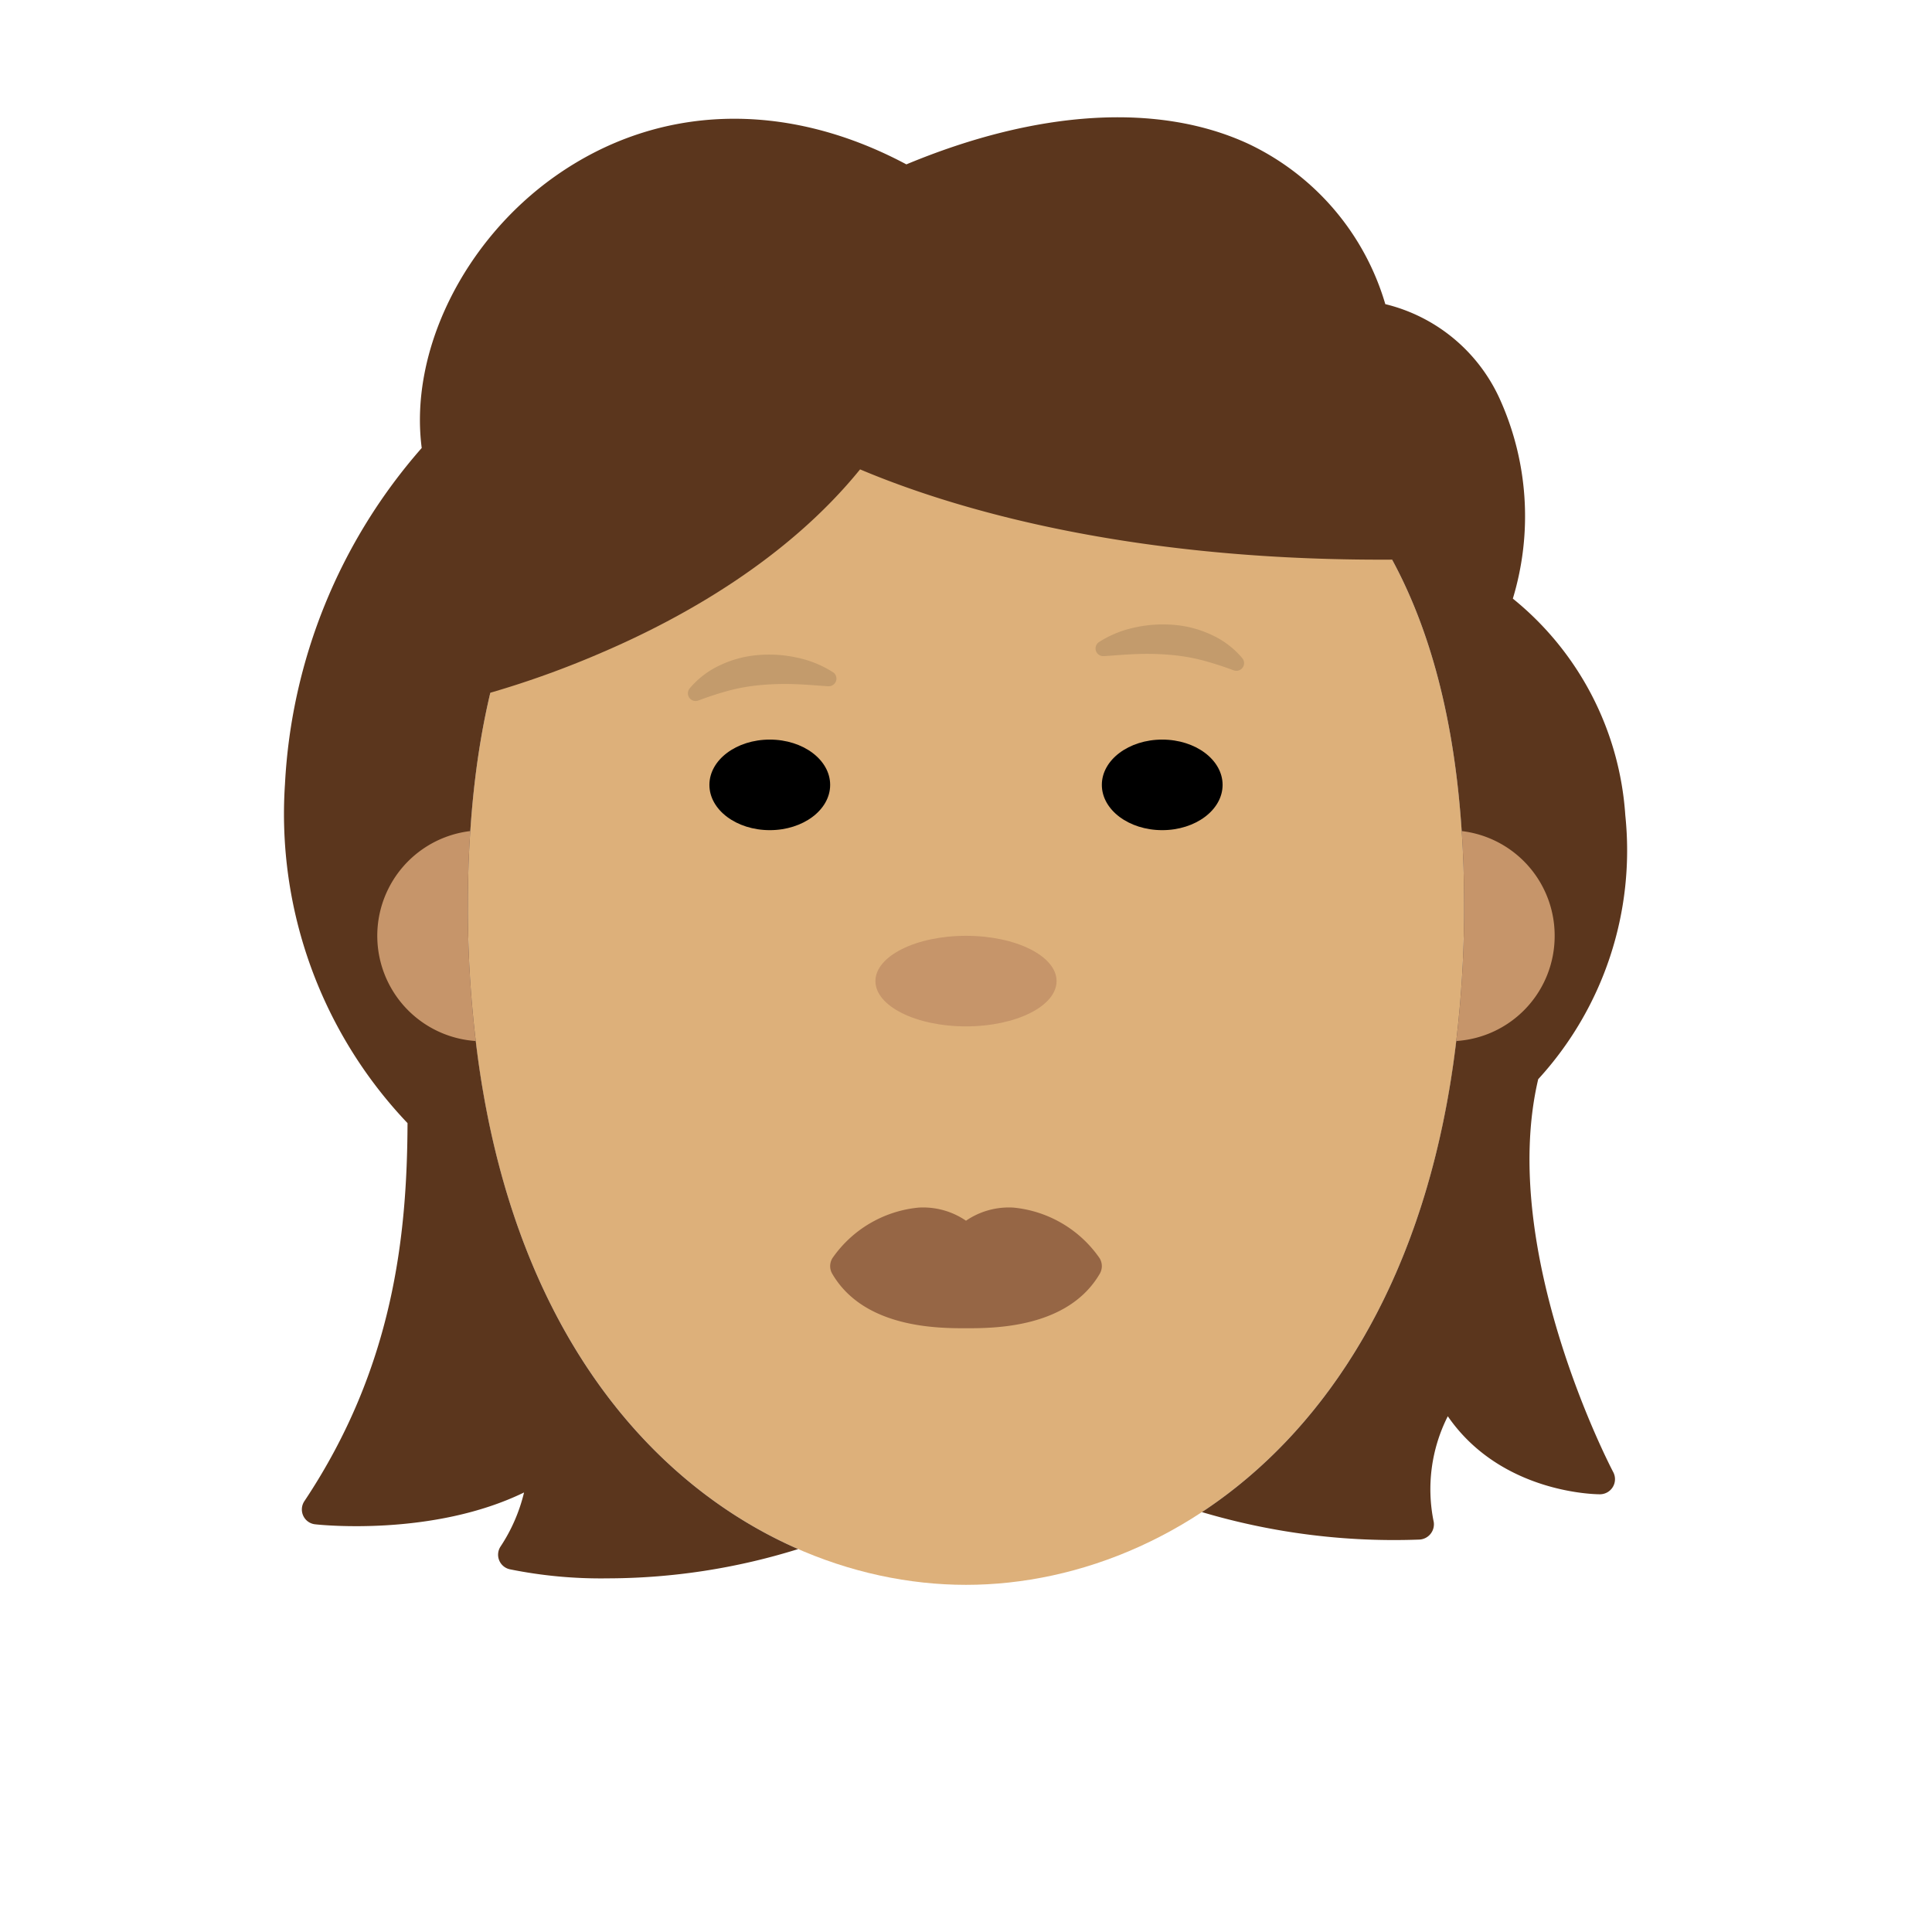 <svg id="icons" xmlns="http://www.w3.org/2000/svg" viewBox="0 0 128 128"><defs><style>.cls-1{fill:#ddb07a;}.cls-2{fill:#5b361d;}.cls-3{fill:#c6956a;}.cls-4{opacity:0.12;}.cls-5{fill:#966645;}</style></defs><title>female-face-11</title><path class="cls-1" d="M97,60c0,32-18,45-33,45S31,92,31,60c0-35,22-37,33-37S97,25,97,60Z"/><path class="cls-2" d="M106.88,97.53A1,1,0,0,1,106,99c-.29,0-6.56-.06-10.08-5.17a10.7,10.7,0,0,0-.93,7.01,1.015,1.015,0,0,1-.93,1.16,44.657,44.657,0,0,1-14.43-1.82c8.14-5.36,14.98-15.42,16.85-31.21A74.452,74.452,0,0,0,97,60c0-1.73-.05-3.37-.16-4.94C94.86,24.81,74.46,23,64,23S33.14,24.81,31.16,55.06C31.05,56.63,31,58.27,31,60a74.452,74.452,0,0,0,.52,8.97c2.21,18.64,11.33,29.28,21.36,33.66a42.575,42.575,0,0,1-12.61,1.94,30.266,30.266,0,0,1-6.49-.6.988.988,0,0,1-.61-1.52,11.25,11.25,0,0,0,1.55-3.57c-6.03,2.93-13.48,2.15-13.83,2.11a.979.979,0,0,1-.8-.57.991.991,0,0,1,.08-.97c5.91-8.87,6.8-17.61,6.83-25.04a29.725,29.725,0,0,1-8.12-22.46,36.6,36.6,0,0,1,9.06-22.27c-.83-6.37,2.76-13.71,8.85-18.01,6.79-4.79,15.24-5.06,23.26-.78,8.69-3.62,16.72-4.11,22.66-1.36a17.056,17.056,0,0,1,9.07,10.62,11.23,11.23,0,0,1,7.56,6.23,18.836,18.836,0,0,1,.89,13.28,20.175,20.175,0,0,1,7.45,14.35,22.441,22.441,0,0,1-5.77,17.49C99.22,82.94,106.8,97.38,106.88,97.53Z"/><path class="cls-3" d="M31.52,68.97a6.987,6.987,0,0,1-.36-13.91C31.05,56.63,31,58.27,31,60A74.452,74.452,0,0,0,31.52,68.97Z"/><path class="cls-3" d="M103,62a6.967,6.967,0,0,1-6.52,6.97A74.452,74.452,0,0,0,97,60c0-1.73-.05-3.37-.16-4.94A6.974,6.974,0,0,1,103,62Z"/><ellipse cx="51" cy="52" rx="4" ry="3"/><g class="cls-4"><path d="M82.3,43.6a5.794,5.794,0,0,0-2.061-1.552,7.185,7.185,0,0,0-2.517-.652,8.616,8.616,0,0,0-2.553.18,7.084,7.084,0,0,0-2.355.961.508.508,0,0,0,.315.932l.057,0c.733-.052,1.495-.116,2.218-.139a17.928,17.928,0,0,1,2.148.058,12.649,12.649,0,0,1,2.071.348A21.663,21.663,0,0,1,81.7,44.4l.058.019A.51.51,0,0,0,82.3,43.6Z"/><path d="M55.186,44.536a7.084,7.084,0,0,0-2.355-.961,8.616,8.616,0,0,0-2.553-.18,7.185,7.185,0,0,0-2.517.652A5.794,5.794,0,0,0,45.7,45.6a.51.51,0,0,0,.543.819L46.3,46.4a21.663,21.663,0,0,1,2.076-.669,12.649,12.649,0,0,1,2.071-.348,17.928,17.928,0,0,1,2.148-.058c.724.023,1.486.087,2.218.139l.057,0a.508.508,0,0,0,.314-.933Z"/></g><ellipse cx="77" cy="52" rx="4" ry="3"/><ellipse class="cls-3" cx="64" cy="65" rx="6" ry="3"/><path class="cls-5" d="M72.789,83.27a7.858,7.858,0,0,0-5.643-3.263A5.029,5.029,0,0,0,64,80.875a5.029,5.029,0,0,0-3.146-.868,7.858,7.858,0,0,0-5.643,3.263,1,1,0,0,0-.074,1.118C57.244,88,62.152,88,64,88s6.756,0,8.863-3.612A1,1,0,0,0,72.789,83.27Z"/><path class="cls-2" d="M86.07,20.75C76.837,14.769,55.445,14.49,46,20,34,27,29.487,31,27.014,45.835A1,1,0,0,0,28,47a1.015,1.015,0,0,0,.188-.018,62.412,62.412,0,0,0,11.834-3.814c5.231-2.256,12.122-6.107,16.961-12.071,5.779,2.442,17.144,5.982,34.507,5.982,1.47,0,2.987-.025,4.544-.079a1,1,0,0,0,.95-1.176A24.665,24.665,0,0,0,86.07,20.75Z"/></svg>